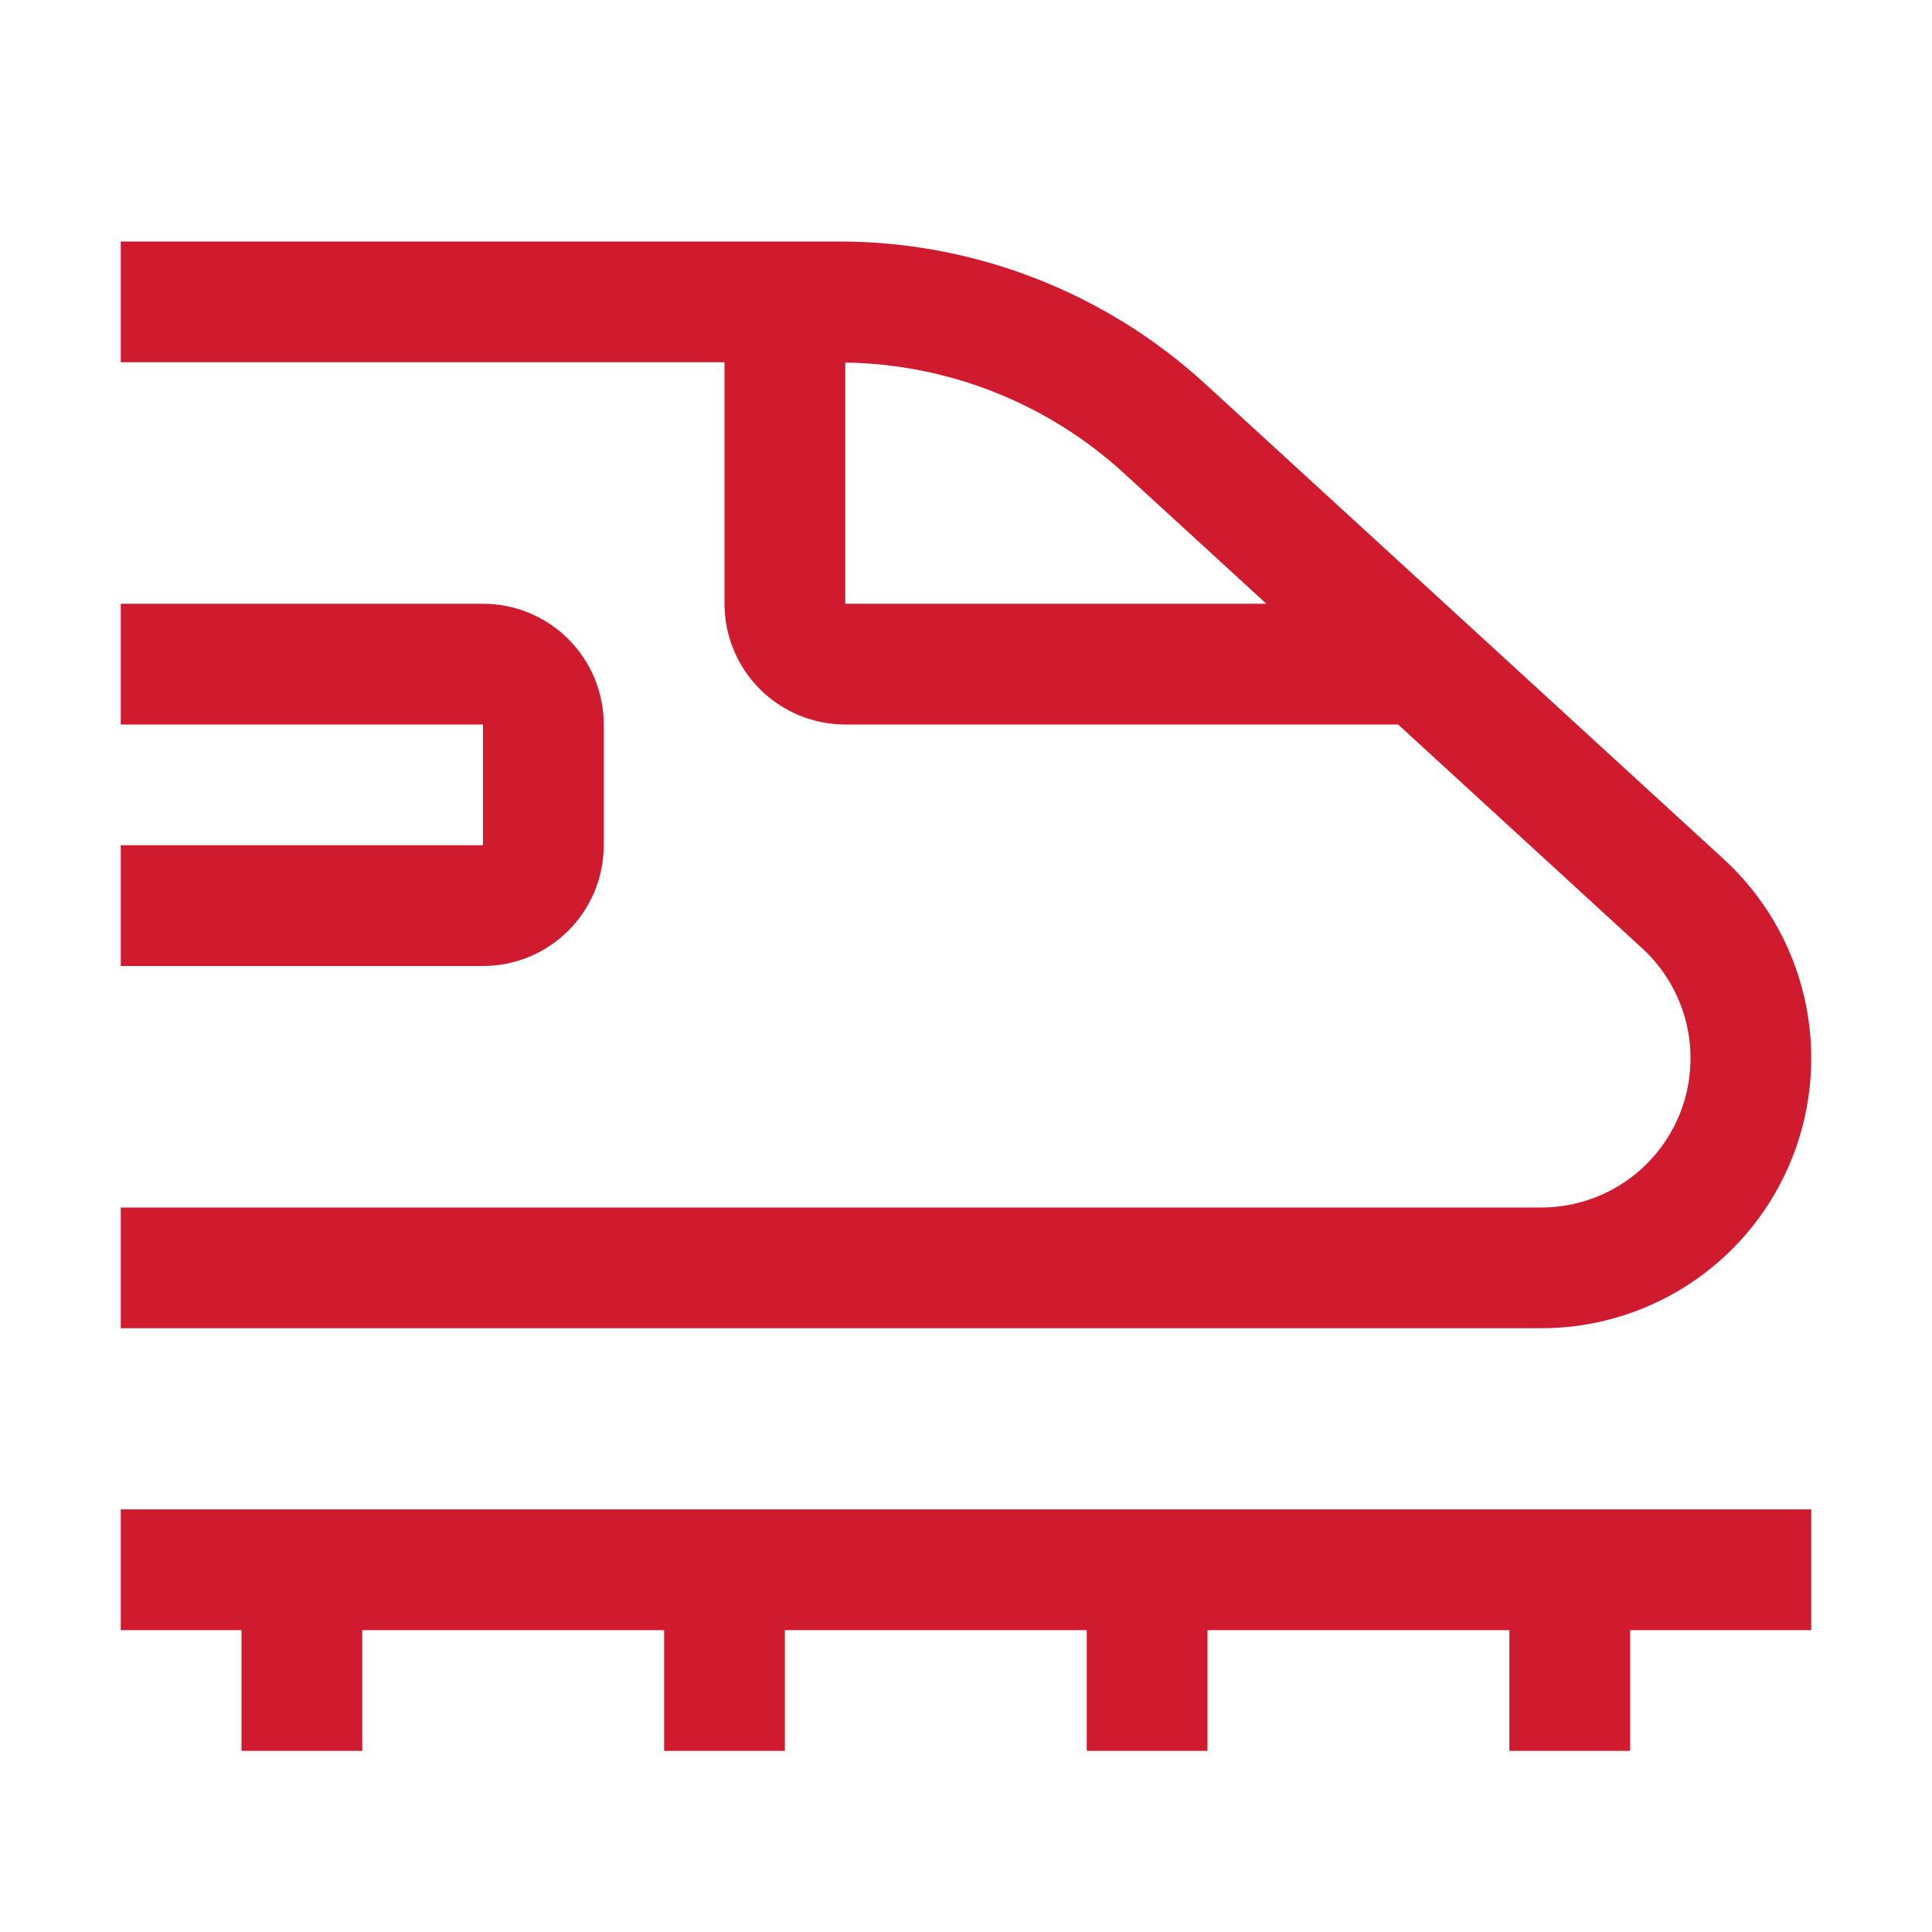 <svg width="44" height="44" viewBox="0 0 44 44" fill="none" xmlns="http://www.w3.org/2000/svg">
<path d="M41.25 34.375H2.75V37.125H5.5V39.875H8.25V37.125H15.125V39.875H17.875V37.125H24.75V39.875H27.5V37.125H34.375V39.875H37.125V37.125H41.25V34.375ZM11 22H2.75V19.25H11V16.5H2.75V13.75H11C11.729 13.75 12.429 14.04 12.944 14.556C13.46 15.071 13.75 15.771 13.75 16.5V19.25C13.75 19.979 13.46 20.679 12.944 21.195C12.429 21.71 11.729 22 11 22Z" fill="#D01B2E"/>
<path d="M39.256 19.566L27.459 8.753C25.178 6.658 22.193 5.497 19.096 5.5H2.75V8.25H16.5V13.75C16.5 14.479 16.79 15.179 17.305 15.694C17.821 16.21 18.521 16.5 19.25 16.5H31.841L37.397 21.594C37.902 22.057 38.256 22.662 38.412 23.329C38.567 23.996 38.518 24.694 38.27 25.333C38.021 25.971 37.586 26.52 37.02 26.907C36.455 27.293 35.786 27.5 35.101 27.5H2.75V30.25H35.1C36.339 30.25 37.549 29.876 38.572 29.176C39.595 28.477 40.382 27.485 40.832 26.33C41.281 25.175 41.371 23.911 41.09 22.704C40.809 21.497 40.17 20.404 39.256 19.566ZM19.25 13.75V8.257C21.604 8.291 23.864 9.189 25.6 10.78L28.841 13.75H19.25Z" fill="#D01B2E"/>
</svg>
